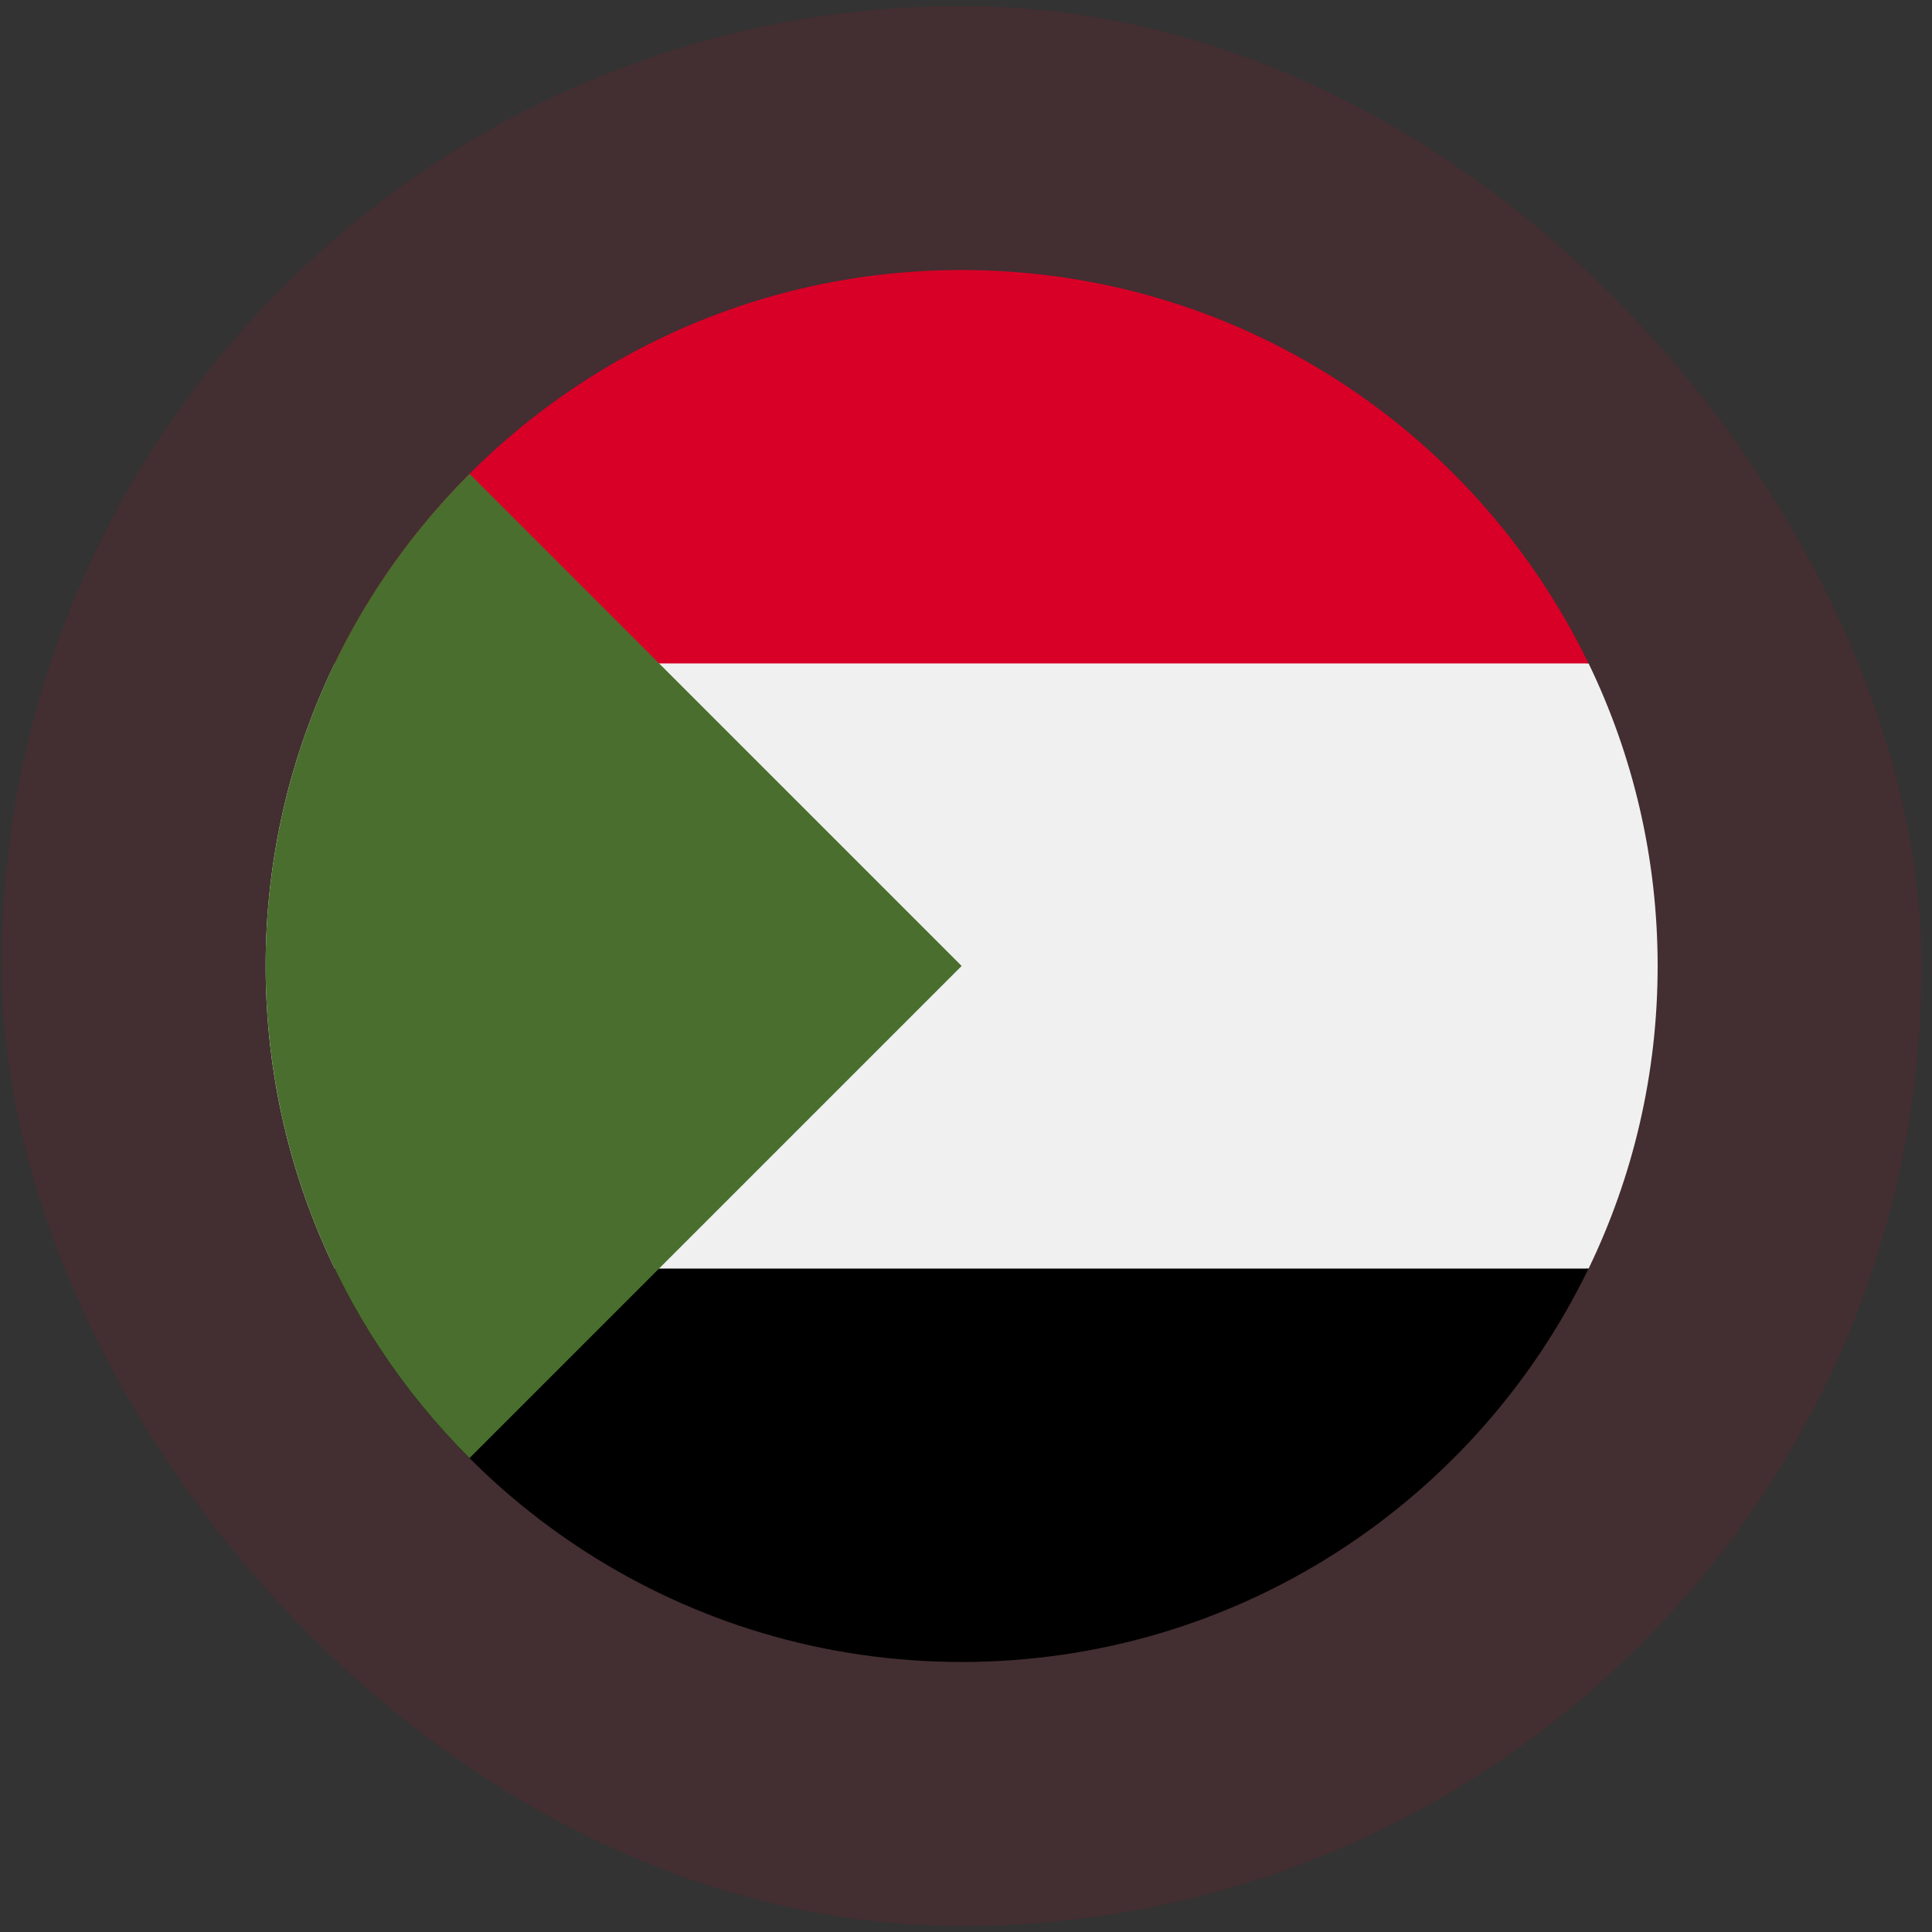 <?xml version="1.0" encoding="UTF-8"?>
<svg xmlns="http://www.w3.org/2000/svg" width="161" height="161" fill="none">
  <rect width="100%" height="100%" fill="#333333" stroke="none"/>
  <rect width="160" height="160" x=".133" y=".5" fill="#D80027" fill-opacity=".1" rx="80"></rect>
  <g clip-path="url(#a)">
    <path fill="#F0F0F0" d="M27.892 55.283c-3.687 7.625-5.755 16.18-5.755 25.217 0 9.038 2.068 17.592 5.755 25.217l52.245 5.044 52.245-5.044c3.687-7.625 5.755-16.18 5.755-25.217 0-9.038-2.068-17.592-5.755-25.217l-52.245-5.044-52.245 5.044Z"></path>
    <path fill="#000" d="M27.89 105.714c9.382 19.401 29.249 32.783 52.243 32.783 22.995 0 42.862-13.382 52.243-32.783H27.891Z"></path>
    <path fill="#D80027" d="M27.89 55.284h104.486c-9.381-19.4-29.248-32.782-52.243-32.782-22.994 0-42.861 13.381-52.242 32.782Z"></path>
    <path fill="#496E2D" d="M39.124 39.484c-22.65 22.65-22.65 59.374 0 82.025l41.013-41.013-41.013-41.012Z"></path>
  </g>
  <defs>
    <clipPath id="a">
      <path fill="#fff" d="M22.133 22.5h116v116h-116z"></path>
    </clipPath>
  </defs>
</svg>

